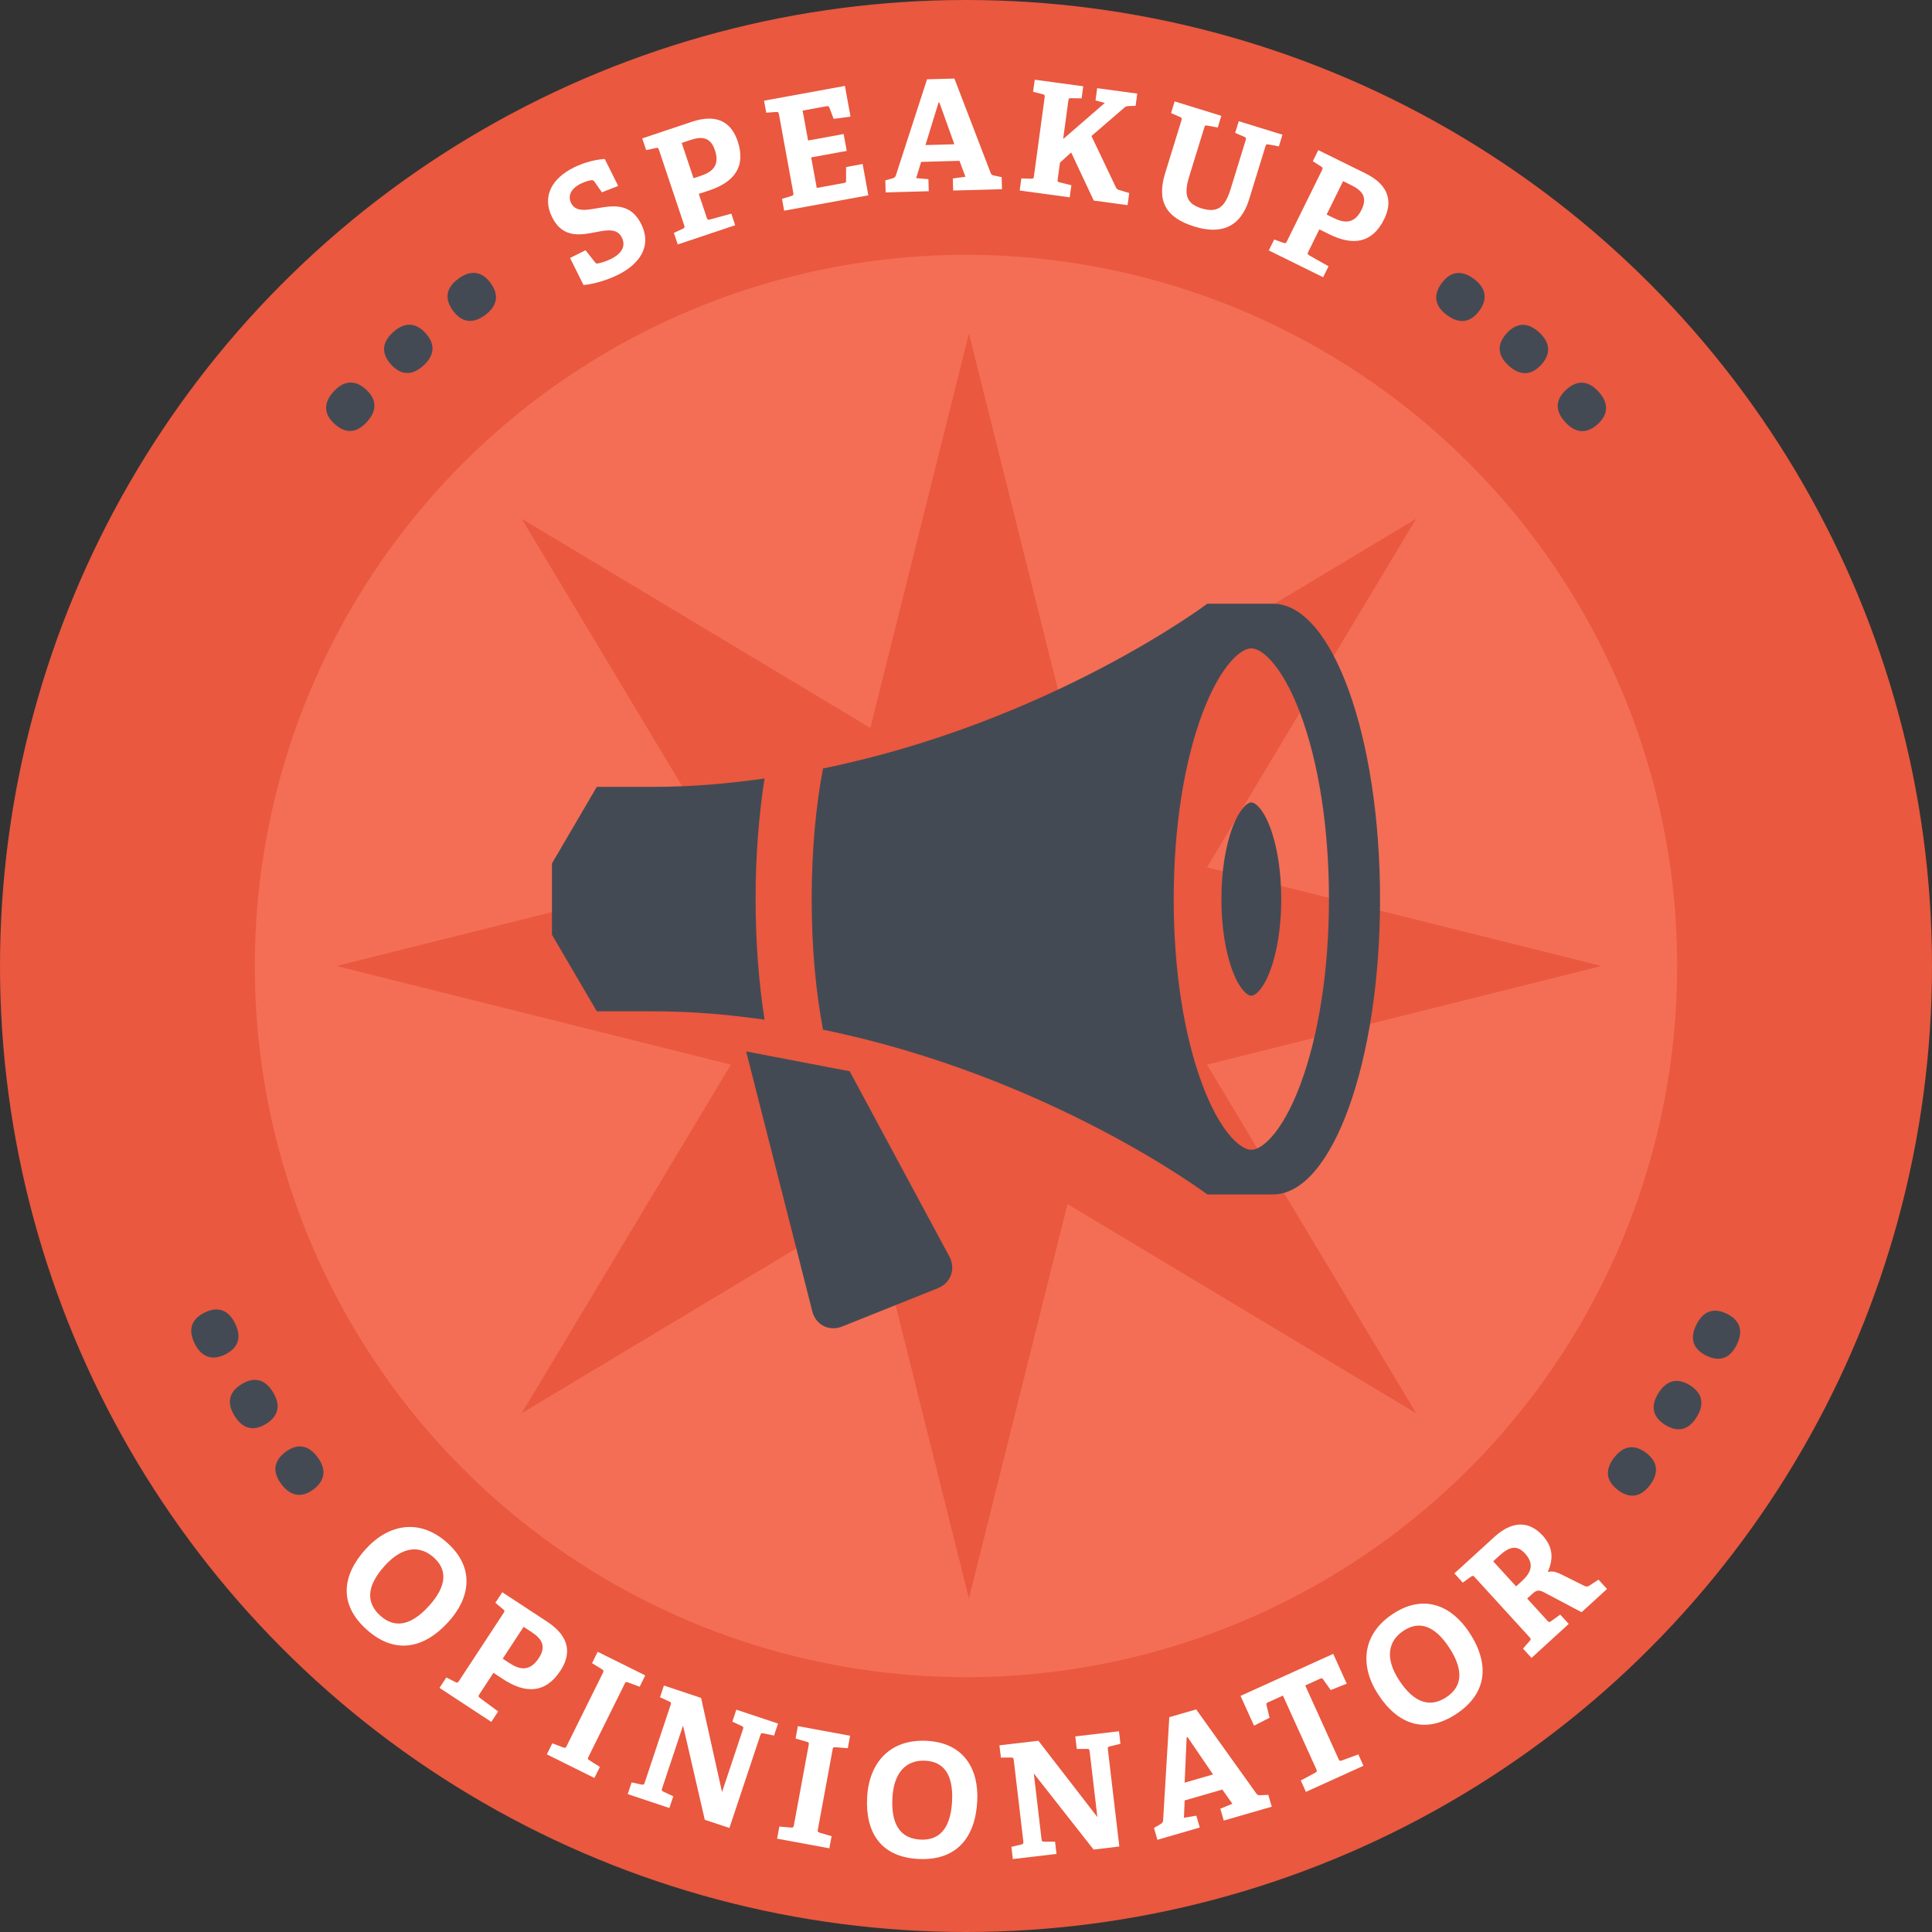 <?xml version="1.0" encoding="utf-8"?>
<!-- Generator: Adobe Illustrator 18.1.0, SVG Export Plug-In . SVG Version: 6.00 Build 0)  -->
<!DOCTYPE svg PUBLIC "-//W3C//DTD SVG 1.1 Tiny//EN" "http://www.w3.org/Graphics/SVG/1.1/DTD/svg11-tiny.dtd">
<svg version="1.1" baseProfile="tiny" id="Layer_1" xmlns="http://www.w3.org/2000/svg" xmlns:xlink="http://www.w3.org/1999/xlink"
	 x="0px" y="0px" viewBox="0 0 219.974 219.974" xml:space="preserve">
<rect x="0" y="0" width="219.974" height="219.974" fill="#333333" stroke="none"/>
<circle fill="#E9583F" cx="109.987" cy="109.987" r="109.987"/>
<g>
	<path fill="#444A54" d="M22.153,152.948c-0.752-1.532-0.389-2.749,1.143-3.501s2.717-0.295,3.468,1.237
		c0.76,1.548,0.405,2.78-1.127,3.532C24.105,154.969,22.913,154.495,22.153,152.948z"/>
	<path fill="#444A54" d="M26.7,161.195c-0.896-1.453-0.65-2.7,0.803-3.596c1.453-0.895,2.677-0.553,3.572,0.9
		c0.905,1.469,0.669,2.729-0.785,3.625C28.837,163.021,27.605,162.664,26.7,161.195z"/>
	<path fill="#444A54" d="M32.039,168.987c-1.032-1.36-0.908-2.624,0.452-3.656c1.36-1.031,2.611-0.81,3.643,0.551
		c1.042,1.374,0.929,2.652-0.431,3.685C34.342,170.598,33.081,170.361,32.039,168.987z"/>
	<path fill="#FFFFFF" d="M41.614,176.404c2.58-2.86,6.148-3.593,9.33-0.724c3.167,2.856,2.566,6.266,0.143,8.952
		c-2.833,3.141-6.178,3.76-9.359,0.891C38.493,182.606,38.998,179.305,41.614,176.404z M48.854,182.836
		c2.085-2.312,2.055-4.133,0.544-5.495c-1.537-1.387-3.536-1.347-5.609,0.952c-2.17,2.406-2.035,4.272-0.498,5.659
		C44.788,185.302,46.635,185.296,48.854,182.836z"/>
	<path fill="#FFFFFF" d="M50.04,192.181l0.78-1.188l1.017,0.517c0.23,0.108,0.29,0.083,0.438-0.143l5.045-7.688
		c0.148-0.226,0.158-0.306-0.043-0.459l-0.878-0.727l0.79-1.204l5.101,3.347c2.783,1.826,2.658,3.854,1.523,5.584
		c-1.718,2.618-3.989,2.635-6.531,0.966l-1.098-0.721l-1.58,2.407c-0.158,0.241-0.163,0.281,0.043,0.459l2.073,1.532l-0.78,1.188
		L50.04,192.181z M57.99,189.348c0.993,0.651,2.239,1.146,3.355-0.554c0.948-1.444,0.228-2.282-0.84-2.983l-0.888-0.582
		l-2.379,3.626L57.99,189.348z"/>
	<path fill="#FFFFFF" d="M62.26,199.748l0.624-1.258l1.233,0.471c0.234,0.096,0.298,0.047,0.418-0.195l4.094-8.258
		c0.12-0.241,0.12-0.322-0.098-0.45l-1.121-0.696l0.64-1.291l5.419,2.687l-0.64,1.291l-1.306-0.487
		c-0.258-0.087-0.29-0.063-0.41,0.179l-4.086,8.242c-0.128,0.258-0.127,0.298,0.098,0.45l1.178,0.745l-0.624,1.258L62.26,199.748z"
		/>
	<path fill="#FFFFFF" d="M80.246,207.198L77.77,196.47l-2.368,7.104c-0.091,0.272-0.085,0.312,0.16,0.433l1.098,0.518l-0.444,1.332
		l-4.747-1.583l0.444-1.331l1.116,0.238c0.25,0.046,0.301,0.006,0.387-0.25l2.926-8.776c0.085-0.256,0.074-0.336-0.16-0.433
		l-1.036-0.478l0.444-1.332l4.234,1.411l2.385,10.718l2.368-7.104c0.085-0.256,0.074-0.336-0.159-0.433l-1.036-0.478l0.456-1.366
		l4.747,1.582l-0.455,1.366l-1.189-0.245c-0.268-0.051-0.296-0.022-0.381,0.233l-3.512,10.535L80.246,207.198z"/>
	<path fill="#FFFFFF" d="M88.48,209.347l0.255-1.38l1.315,0.114c0.251,0.028,0.299-0.036,0.348-0.302l1.672-9.062
		c0.049-0.266,0.027-0.343-0.218-0.406l-1.269-0.362l0.261-1.416l5.947,1.097l-0.261,1.416l-1.389-0.109
		c-0.272-0.014-0.296,0.019-0.345,0.284l-1.668,9.045c-0.052,0.283-0.042,0.321,0.218,0.406l1.337,0.393l-0.255,1.381L88.48,209.347
		z"/>
	<path fill="#FFFFFF" d="M98.728,204.651c0.199-3.847,2.508-6.664,6.786-6.443c4.26,0.221,5.942,3.246,5.754,6.858
		c-0.219,4.225-2.425,6.813-6.703,6.592C100.215,211.434,98.526,208.552,98.728,204.651z M108.402,205.08
		c0.161-3.109-1.01-4.504-3.042-4.608c-2.067-0.107-3.594,1.184-3.754,4.275c-0.167,3.235,1.114,4.599,3.181,4.706
		C106.8,209.558,108.23,208.388,108.402,205.08z"/>
	<path fill="#FFFFFF" d="M124.511,210.587l-6.804-8.664l0.876,7.439c0.034,0.286,0.056,0.32,0.328,0.324l1.216,0.002l0.164,1.396
		l-4.972,0.585l-0.164-1.395l1.111-0.258c0.246-0.065,0.275-0.123,0.244-0.392l-1.082-9.192c-0.031-0.268-0.076-0.335-0.328-0.323
		l-1.142,0.007l-0.164-1.395l4.435-0.522l6.717,8.691l-0.876-7.439c-0.031-0.268-0.075-0.335-0.328-0.323l-1.142,0.007l-0.168-1.431
		l4.972-0.585l0.168,1.431l-1.182,0.284c-0.264,0.067-0.277,0.105-0.246,0.373l1.3,11.034L124.511,210.587z"/>
	<path fill="#FFFFFF" d="M139.334,207.286l-0.39-1.349l1.372-0.565l-1.143-1.618l-4.288,1.241l-0.084,1.973l1.411-0.239l0.39,1.349
		l-4.823,1.396l-0.391-1.349l0.706-0.41c0.192-0.112,0.328-0.227,0.337-0.454l0.703-11.745l3.061-0.887l6.861,9.594
		c0.129,0.188,0.277,0.182,0.5,0.174l0.851-0.04l0.391,1.349L139.334,207.286z M135.214,197.78l-0.104,0.029l-0.229,5.163
		l3.232-0.936L135.214,197.78z"/>
	<path fill="#FFFFFF" d="M148.69,204.019l-0.587-1.295l1.636-0.88c0.222-0.12,0.225-0.201,0.113-0.446l-3.782-8.342l-1.688,0.766
		c-0.181,0.081-0.223,0.12-0.181,0.299l0.347,1.463l-1.766,0.899l-1.538-3.393l10.554-4.785l1.539,3.392l-1.824,0.729l-0.871-1.225
		c-0.107-0.149-0.164-0.144-0.344-0.062l-1.688,0.766l3.782,8.341c0.104,0.229,0.15,0.288,0.404,0.192l1.861-0.686l0.587,1.294
		L148.69,204.019z"/>
	<path fill="#FFFFFF" d="M156.94,192.963c-2.116-3.22-1.923-6.858,1.658-9.212c3.565-2.344,6.712-0.899,8.699,2.124
		c2.323,3.536,2.077,6.93-1.504,9.283C162.153,197.551,159.085,196.228,156.94,192.963z M164.995,187.583
		c-1.711-2.603-3.48-3.034-5.181-1.917c-1.73,1.138-2.197,3.082-0.497,5.67c1.78,2.708,3.62,3.05,5.351,1.912
		C166.352,192.141,166.814,190.352,164.995,187.583z"/>
	<path fill="#FFFFFF" d="M180.077,183.564l-4.241-2.244c-0.572-0.307-0.878-0.295-1.33,0.117l-0.625,0.57l2.281,2.499
		c0.193,0.213,0.231,0.227,0.455,0.071l1.027-0.742l0.971,1.062l-4.24,3.87l-0.971-1.063l0.753-0.857
		c0.174-0.183,0.151-0.26-0.03-0.46l-6.198-6.791c-0.183-0.199-0.245-0.215-0.456-0.071l-0.922,0.671l-0.958-1.05l4.532-4.137
		c2.392-2.184,4.261-1.551,5.522-0.169c1.249,1.369,1.199,2.756,0.574,4.153c0.556-0.166,1.02-0.004,1.742,0.359l2.465,1.233
		c0.289,0.103,0.406,0.044,0.63-0.111l0.945-0.619l0.97,1.063L180.077,183.564z M173.23,180.067
		c0.957-0.874,1.602-1.876,0.413-3.179c-0.935-1.023-1.785-0.808-2.968,0.272l-0.664,0.606l2.607,2.857L173.23,180.067z"/>
	<path fill="#444A54" d="M187.85,169.103c-1.033,1.358-2.284,1.579-3.643,0.546s-1.48-2.297-0.447-3.656
		c1.044-1.372,2.305-1.606,3.664-0.574C188.783,166.451,188.894,167.73,187.85,169.103z"/>
	<path fill="#444A54" d="M193.18,161.346c-0.898,1.452-2.123,1.792-3.575,0.894s-1.694-2.146-0.796-3.598
		c0.907-1.467,2.142-1.821,3.593-0.923C193.854,158.617,194.087,159.879,193.18,161.346z"/>
	<path fill="#444A54" d="M197.742,153.116c-0.754,1.53-1.938,1.986-3.469,1.232c-1.53-0.753-1.892-1.97-1.139-3.5
		c0.761-1.546,1.954-2.018,3.484-1.265C198.149,150.338,198.502,151.57,197.742,153.116z"/>
</g>
<g>
	<path fill="#444A54" d="M41.772,48.048c-1.147,1.263-2.412,1.373-3.674,0.226c-1.263-1.146-1.273-2.416-0.126-3.679
		c1.159-1.275,2.435-1.398,3.698-0.252C42.932,45.491,42.931,46.773,41.772,48.048z"/>
	<path fill="#444A54" d="M48.2,41.634c-1.266,1.145-2.535,1.13-3.679-0.136c-1.144-1.265-1.031-2.529,0.235-3.674
		c1.278-1.155,2.561-1.153,3.705,0.112S49.478,40.479,48.2,41.634z"/>
	<path fill="#444A54" d="M55.23,35.875c-1.372,1.016-2.634,0.877-3.65-0.495c-1.015-1.372-0.778-2.619,0.594-3.635
		c1.386-1.026,2.663-0.898,3.678,0.474C56.867,33.59,56.616,34.849,55.23,35.875z"/>
	<path fill="#FFFFFF" d="M68.53,21.898l-0.826-1.181c-0.125-0.174-0.205-0.213-0.338-0.205c-0.291,0.047-0.716,0.141-1.236,0.4
		c-1.181,0.59-1.497,1.416-1.096,2.219c0.519,1.039,1.731,0.788,3.108,0.554c1.724-0.29,3.676-0.557,4.854,1.806
		c1.289,2.582-0.224,4.596-2.633,5.799c-1.417,0.707-3.188,1.139-3.928,1.153l-1.533-3.07l1.764-0.88l1.062,1.339
		c0.126,0.173,0.181,0.204,0.409,0.149c0.212-0.047,0.811-0.188,1.409-0.487c1.275-0.636,1.733-1.493,1.253-2.454
		c-0.503-1.008-1.558-0.875-2.762-0.647c-1.779,0.337-3.912,0.87-5.177-1.665c-1.21-2.425,0.059-4.454,2.452-5.648
		c1.354-0.676,2.685-0.927,3.542-0.981l1.532,3.07L68.53,21.898z"/>
	<path fill="#FFFFFF" d="M77.168,27.833l-0.441-1.317l1.012-0.469c0.222-0.112,0.239-0.173,0.155-0.423l-2.854-8.522
		c-0.083-0.25-0.139-0.306-0.378-0.244l-1.09,0.234l-0.447-1.334l5.654-1.894c3.085-1.032,4.567,0.289,5.209,2.207
		c0.972,2.901-0.389,4.655-3.207,5.6l-1.217,0.407l0.894,2.669c0.089,0.267,0.117,0.295,0.378,0.244l2.43-0.665l0.441,1.317
		L77.168,27.833z M79.799,20.014c1.101-0.368,2.234-1.026,1.603-2.911c-0.536-1.601-1.615-1.555-2.799-1.158l-0.984,0.329
		l1.346,4.02L79.799,20.014z"/>
	<path fill="#FFFFFF" d="M89.282,23.99l-0.247-1.35l1.068-0.32c0.236-0.078,0.261-0.137,0.214-0.396l-1.621-8.877
		c-0.047-0.259-0.094-0.322-0.34-0.295l-1.112,0.078l-0.25-1.367l9.206-1.681l0.638,3.495l-1.919,0.261l-0.482-1.271
		c-0.066-0.167-0.145-0.206-0.335-0.171l-2.717,0.495l0.623,3.409l4.049-0.739l0.351,1.921l-4.049,0.739l0.635,3.478l3.097-0.565
		c0.19-0.034,0.239-0.062,0.242-0.24l-0.001-1.573l1.886-0.345l0.651,3.564L89.282,23.99z"/>
	<path fill="#FFFFFF" d="M108.526,21.694l-0.038-1.372l1.438-0.198l-0.684-1.812l-4.363,0.121l-0.565,1.847l1.395,0.12l0.038,1.372
		l-4.909,0.137l-0.038-1.373l0.769-0.215c0.21-0.059,0.366-0.133,0.431-0.347l3.552-10.944l3.114-0.086l4.137,10.766
		c0.076,0.21,0.218,0.241,0.431,0.288l0.814,0.171l0.038,1.372L108.526,21.694z M106.962,11.684l-0.105,0.003l-1.486,4.83
		l3.29-0.092L106.962,11.684z"/>
	<path fill="#FFFFFF" d="M124.534,22.838l-2.574-5.479l-1.275,1.158l-0.253,1.864c-0.038,0.279-0.025,0.316,0.231,0.387l1.322,0.321
		l-0.187,1.377l-5.698-0.773l0.187-1.377l1.114,0.027c0.247,0.016,0.291-0.049,0.326-0.311l1.211-8.922
		c0.036-0.262,0.008-0.318-0.231-0.387l-1.081-0.271l0.188-1.377l5.523,0.75l-0.187,1.377l-1.187-0.02
		c-0.267-0.001-0.288,0.032-0.324,0.293l-0.591,4.356l4.746-4.111l-1.062-0.286l0.189-1.395l4.565,0.62l-0.189,1.394l-0.748,0.023
		c-0.321,0.009-0.397,0.052-0.581,0.223l-3.698,3.189l2.776,5.824c0.127,0.248,0.193,0.275,0.468,0.348l1.057,0.321l-0.187,1.376
		L124.534,22.838z"/>
	<path fill="#FFFFFF" d="M141.821,15.994c0.078-0.253,0.064-0.33-0.165-0.42l-1.023-0.444l0.41-1.328l4.978,1.535l-0.41,1.328
		l-1.168-0.213c-0.263-0.044-0.29-0.016-0.368,0.236l-1.862,6.037c-0.985,3.194-3.238,3.991-6.198,3.078
		c-3.347-1.032-4.319-2.953-3.349-6.098l1.842-5.969c0.077-0.253,0.064-0.33-0.166-0.42l-1.006-0.439l0.41-1.328l5.313,1.64
		l-0.41,1.328l-1.168-0.213c-0.263-0.044-0.29-0.016-0.367,0.236l-1.697,5.499c-0.596,1.934-0.48,3.11,1.353,3.676
		c1.799,0.556,2.682-0.038,3.335-2.156L141.821,15.994z"/>
	<path fill="#FFFFFF" d="M144.463,28.514l0.614-1.247l1.049,0.38c0.236,0.078,0.291,0.046,0.408-0.19l3.977-8.062
		c0.117-0.236,0.116-0.315-0.097-0.44l-0.939-0.601l0.622-1.262l5.349,2.638c2.919,1.439,3.04,3.422,2.146,5.236
		c-1.354,2.745-3.556,3.032-6.223,1.718l-1.151-0.568l-1.245,2.524c-0.124,0.252-0.124,0.292,0.097,0.439l2.194,1.239l-0.615,1.247
		L144.463,28.514z M151.838,24.816c1.042,0.513,2.311,0.845,3.189-0.938c0.747-1.515-0.052-2.242-1.172-2.794l-0.931-0.46
		l-1.875,3.803L151.838,24.816z"/>
	<path fill="#444A54" d="M164.743,35.874c-1.372-1.016-1.609-2.264-0.594-3.636c1.016-1.372,2.278-1.51,3.65-0.495
		c1.386,1.026,1.637,2.284,0.621,3.656C167.406,36.771,166.128,36.899,164.743,35.874z"/>
	<path fill="#444A54" d="M171.775,41.633c-1.266-1.146-1.378-2.41-0.232-3.676s2.416-1.279,3.682-0.134
		c1.278,1.158,1.404,2.435,0.258,3.7C174.336,42.79,173.053,42.792,171.775,41.633z"/>
	<path fill="#444A54" d="M178.201,48.047c-1.146-1.264-1.135-2.534,0.129-3.682c1.264-1.146,2.529-1.035,3.677,0.229
		c1.158,1.277,1.158,2.561-0.105,3.707C180.637,49.449,179.36,49.325,178.201,48.047z"/>
</g>
<circle fill="#F36E55" cx="109.987" cy="109.987" r="80.977"/>
<polygon fill="#E9583F" points="137.42,121.212 182.32,109.987 137.42,98.762 161.232,59.075 121.545,82.887 110.32,37.987 
	99.095,82.887 59.408,59.075 83.22,98.762 38.32,109.987 83.22,121.212 59.408,160.898 99.095,137.086 110.32,181.987 
	121.545,137.086 161.232,160.898 "/>
<path fill="#444A54" d="M157.13,102.368c0-18.502-5.412-33.51-12.108-33.628c0.029,0,0.055-0.003,0.08-0.003h-7.637
	c0,0-17.937,13.475-43.759,18.761c-0.788,4.169-1.289,9.138-1.289,14.87c0,5.732,0.504,10.698,1.289,14.87
	c25.822,5.286,43.759,18.761,43.759,18.761h7.637c-0.026,0-0.052-0.003-0.08-0.003C151.717,135.878,157.13,120.869,157.13,102.368z
	 M142.475,130.911c-0.863,0-1.798-0.895-2.279-1.43c-1.162-1.298-2.285-3.312-3.24-5.832c-2.144-5.634-3.321-13.193-3.321-21.281
	c0-8.086,1.177-15.641,3.321-21.281c0.958-2.521,2.078-4.54,3.24-5.832c0.481-0.538,1.416-1.43,2.279-1.43
	c0.863,0,1.798,0.892,2.276,1.43c1.165,1.298,2.285,3.312,3.243,5.832c2.141,5.634,3.32,13.196,3.32,21.281
	c0,8.085-1.179,15.641-3.32,21.281c-0.958,2.521-2.078,4.538-3.243,5.832C144.271,130.014,143.338,130.911,142.475,130.911z
	 M86.03,102.368c0-4.782,0.351-9.432,1.016-13.728c-4.359,0.604-8.189,0.952-12.922,0.952c-6.175,0-6.175,0-6.175,0l-5.104,8.718
	v8.117l5.107,8.718c0,0,0,0,6.175,0c4.73,0,8.56,0.348,12.922,0.952C86.381,111.8,86.03,107.153,86.03,102.368z M96.742,121.974
	l-11.786-2.259l7.536,29.605c0.391,1.534,1.91,2.305,3.378,1.721l10.917-4.371c1.468-0.587,2.057-2.207,1.309-3.6L96.742,121.974z
	 M142.475,113.371c-0.334,0-0.693-0.345-0.877-0.552c-0.449-0.498-0.883-1.278-1.252-2.247c-0.823-2.175-1.278-5.084-1.278-8.203
	c0-3.119,0.455-6.028,1.278-8.203c0.368-0.973,0.803-1.747,1.252-2.247c0.184-0.207,0.544-0.552,0.877-0.552
	c0.331,0,0.691,0.345,0.878,0.552c0.446,0.498,0.88,1.275,1.249,2.247c0.826,2.172,1.278,5.084,1.278,8.203
	c0,3.119-0.452,6.028-1.278,8.203c-0.368,0.97-0.803,1.747-1.249,2.247C143.166,113.02,142.806,113.371,142.475,113.371z"/>
</svg>
